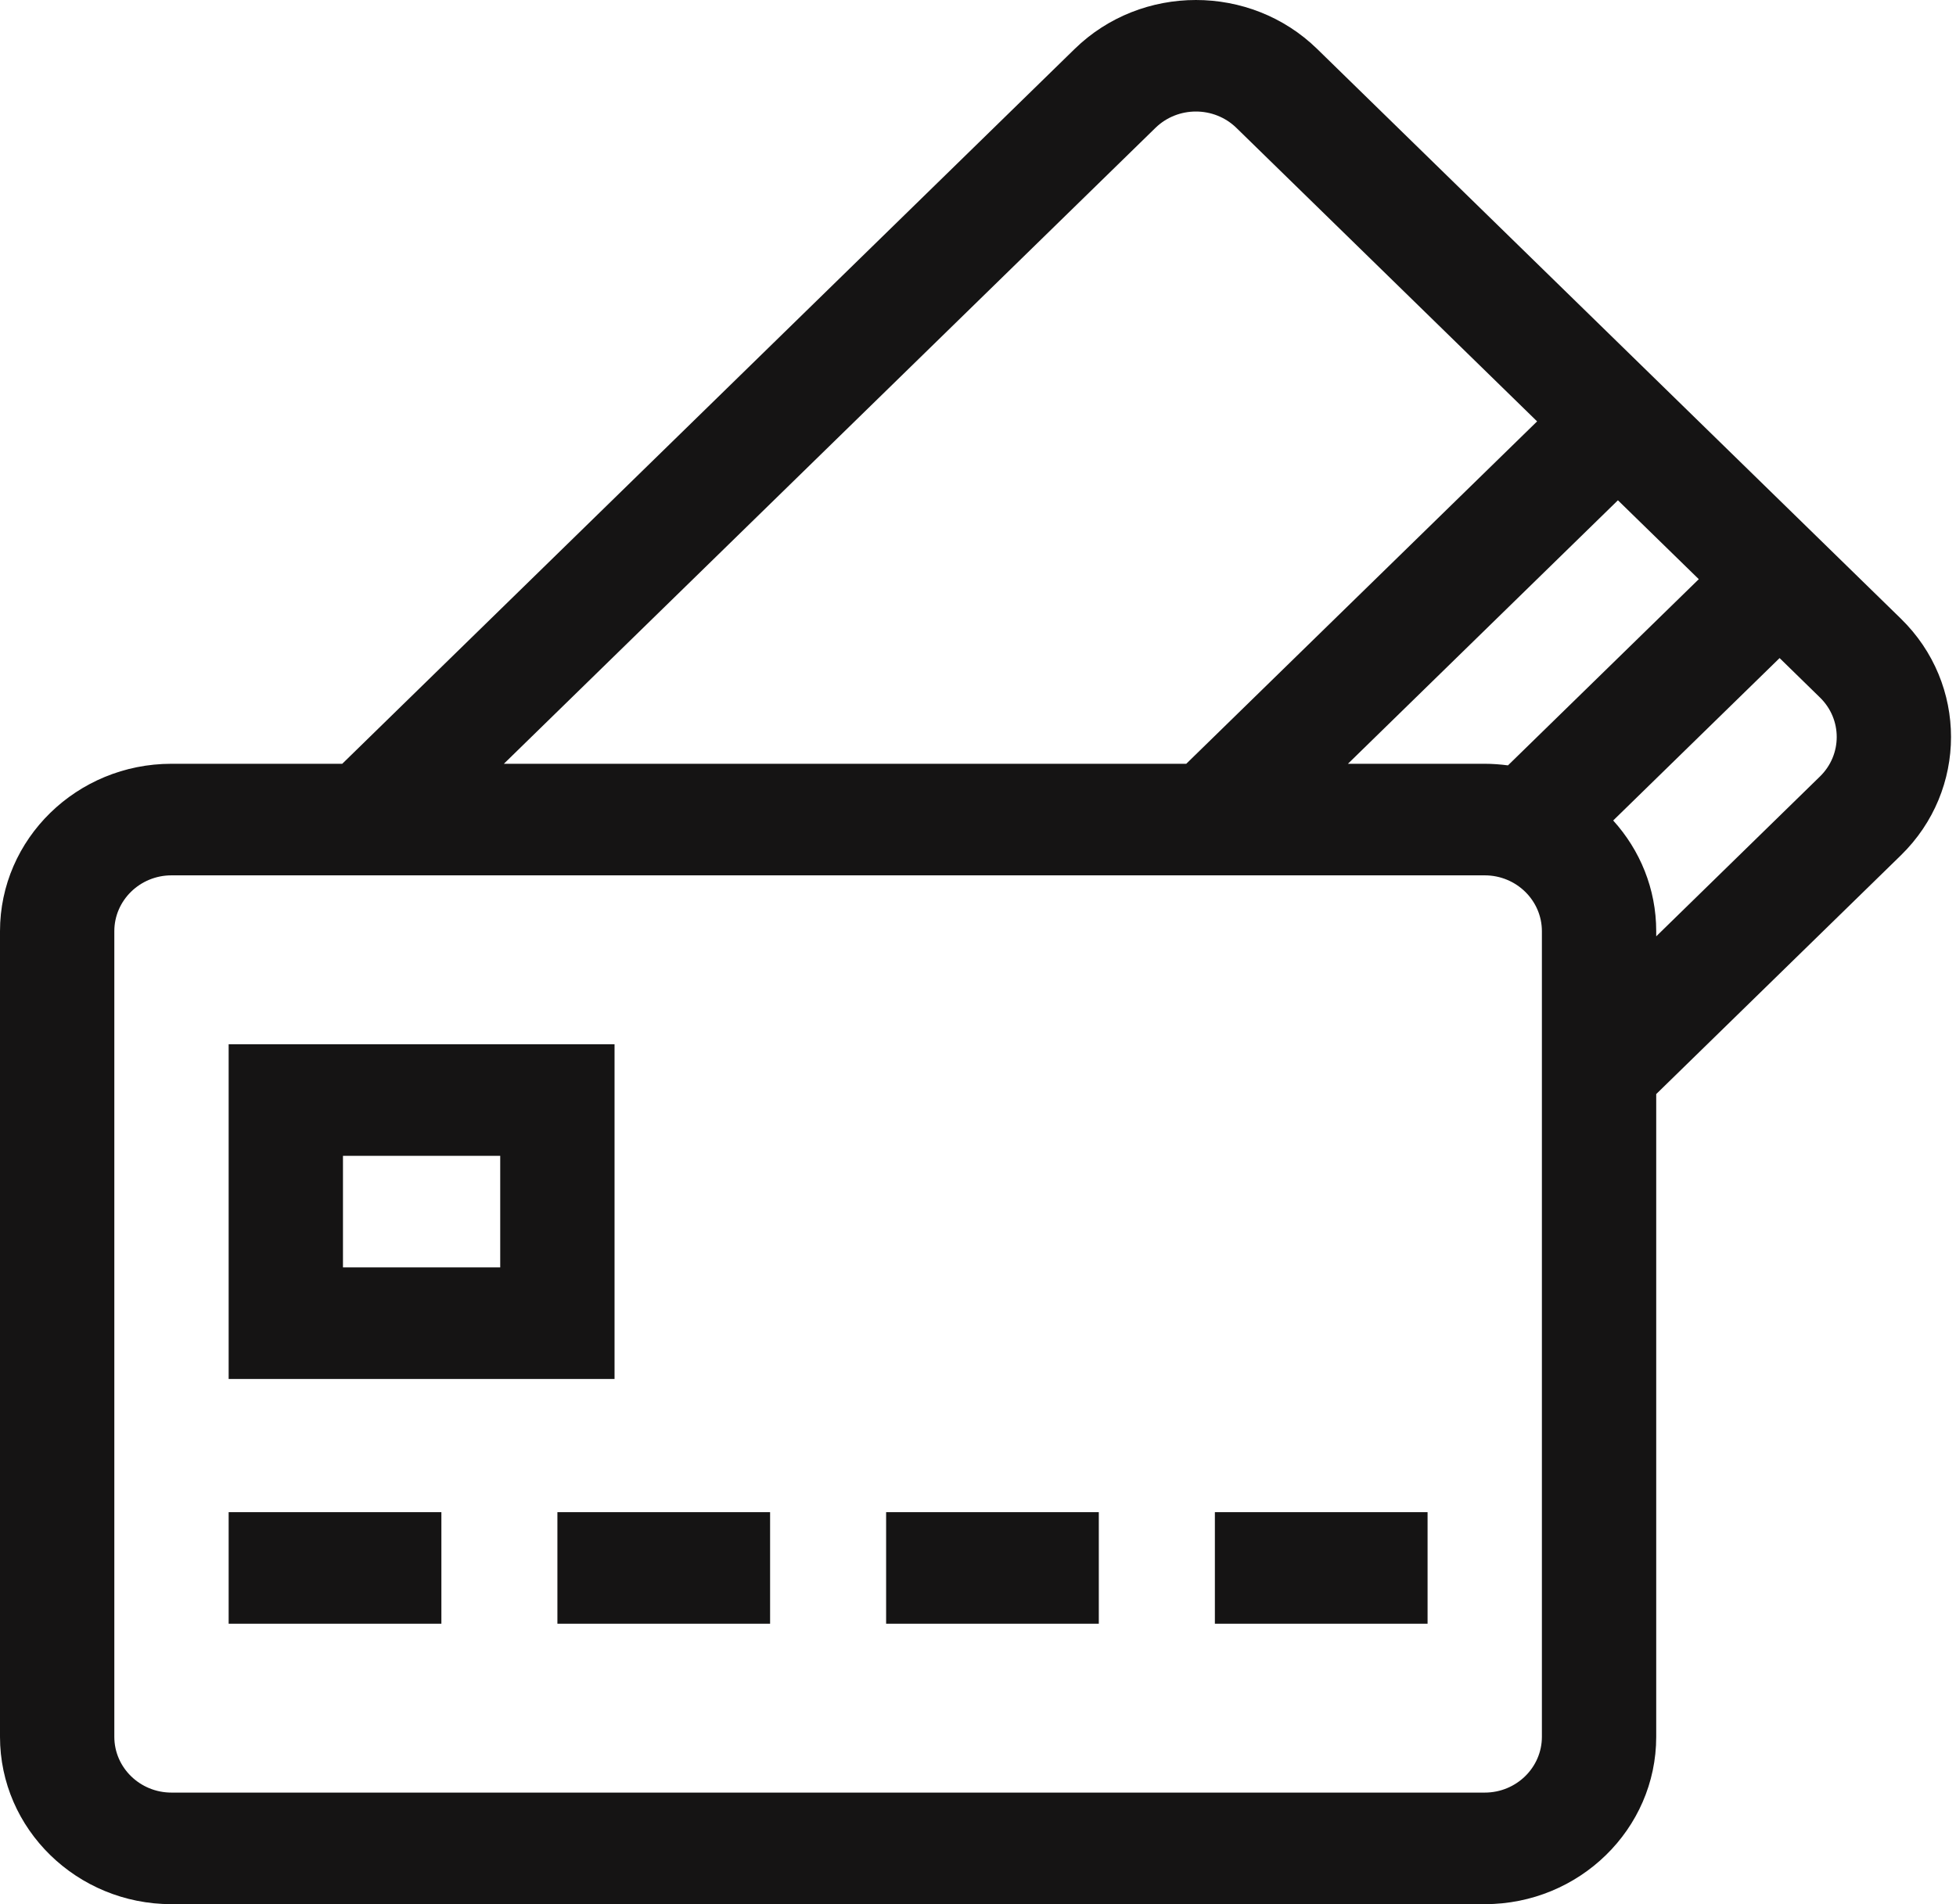 <svg width="38" height="37" viewBox="0 0 38 37" fill="none" xmlns="http://www.w3.org/2000/svg">
<g clip-path="url(#clip0_176_22224)">
<path d="M36.929 12.021L25.589 0.951C24.29 -0.317 22.177 -0.317 20.878 0.951L6.649 14.841H3.331C1.494 14.841 0 16.3 0 18.094V33.748C0 35.541 1.494 37 3.331 37H28.845C30.681 37 32.176 35.541 32.176 33.748V21.259L36.929 16.62C38.228 15.352 38.228 13.289 36.929 12.021ZM22.448 2.484C22.665 2.273 22.949 2.167 23.233 2.167C23.518 2.167 23.802 2.273 24.019 2.484L29.862 8.188L23.046 14.841H9.789L22.448 2.484ZM29.955 33.748C29.955 34.346 29.457 34.832 28.845 34.832H3.331C2.719 34.832 2.221 34.346 2.221 33.748V18.094C2.221 17.496 2.719 17.009 3.331 17.009H28.845C29.457 17.009 29.955 17.496 29.955 18.094V33.748ZM29.296 14.872C29.149 14.853 28.998 14.841 28.845 14.841H26.187L31.432 9.721L33.003 11.254L29.296 14.872ZM35.358 15.087L32.176 18.194V18.094C32.176 17.27 31.86 16.517 31.34 15.943L34.573 12.787L35.358 13.554C35.791 13.976 35.791 14.664 35.358 15.087Z" fill="#151414"/>
<path d="M4.442 29.383H8.575V31.551H4.442V29.383Z" fill="#151414"/>
<path d="M10.829 29.383H14.961V31.551H10.829V29.383Z" fill="#151414"/>
<path d="M17.215 29.383H21.347V31.551H17.215V29.383Z" fill="#151414"/>
<path d="M23.602 29.383H27.734V31.551H23.602V29.383Z" fill="#151414"/>
<path d="M11.939 20.291H4.442V26.795H11.939V20.291ZM9.718 24.627H6.663V22.459H9.718V24.627Z" fill="#151414"/>
</g>
<defs>
<clipPath id="clip0_176_22224">
<rect width="37.903" height="37" fill="white"/>
</clipPath>
</defs>
</svg>

